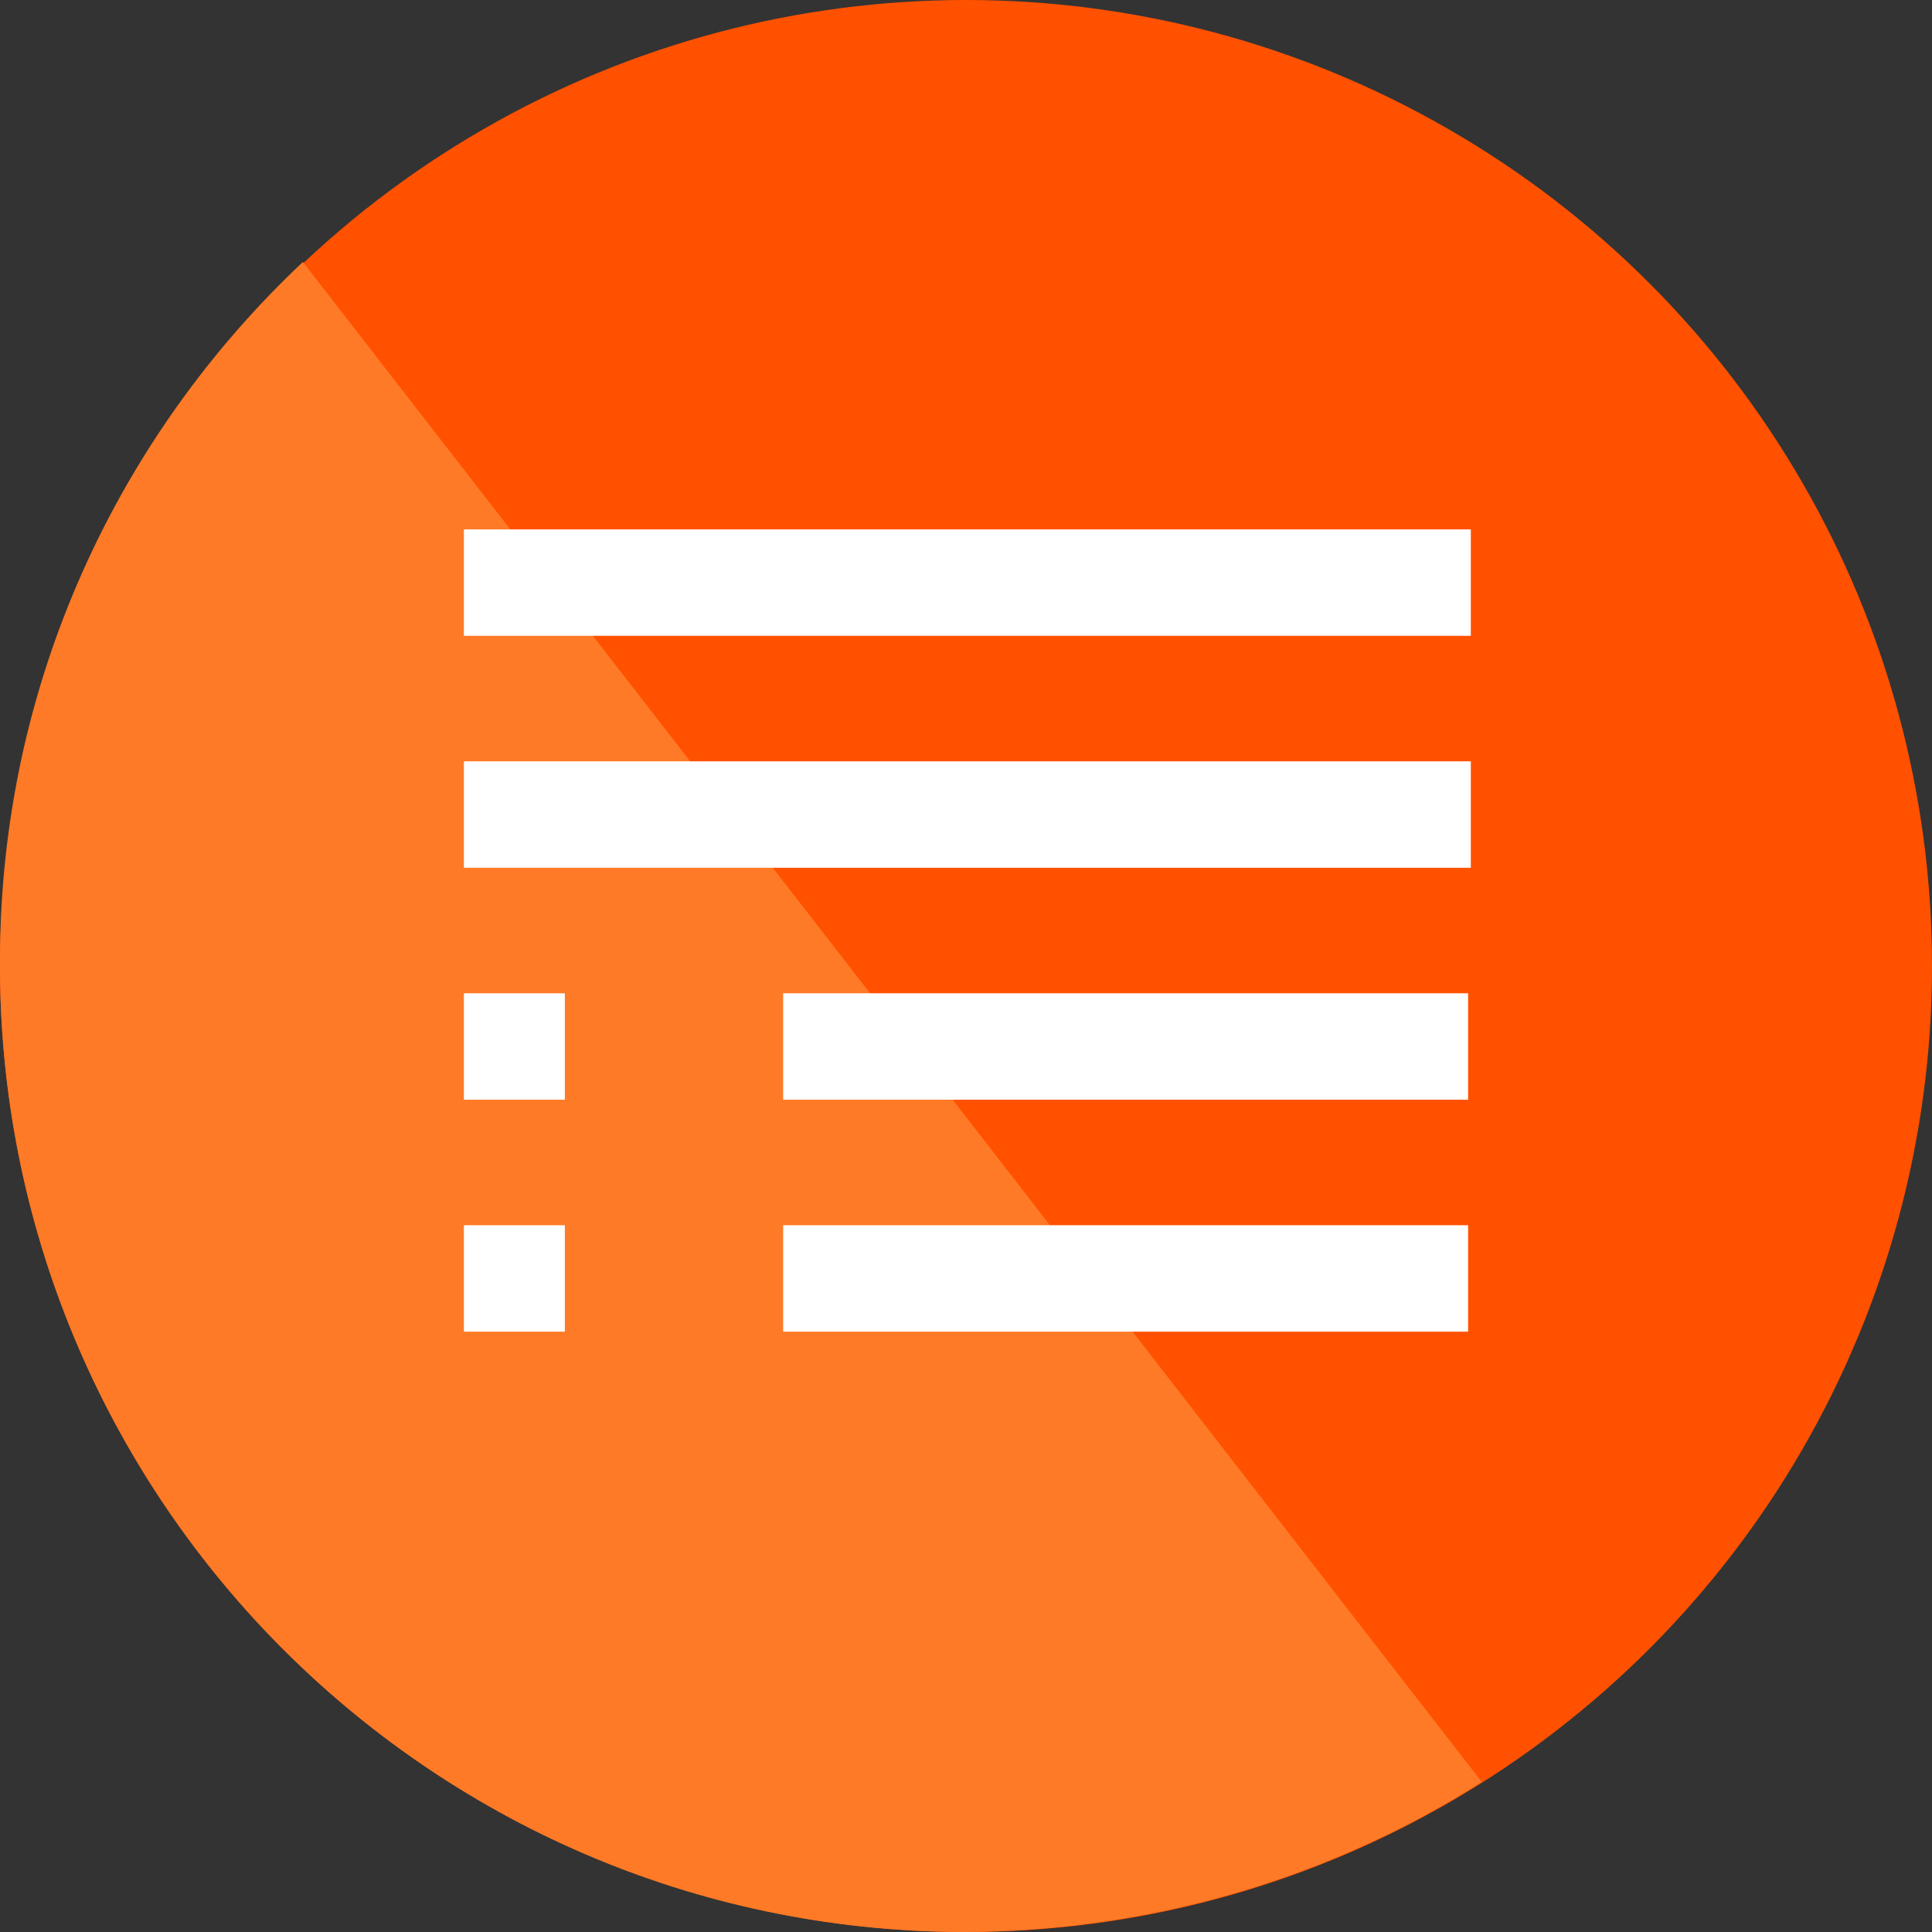 <?xml version="1.0" encoding="utf-8"?>
<!-- Generator: Adobe Illustrator 27.6.1, SVG Export Plug-In . SVG Version: 6.00 Build 0)  -->
<svg version="1.1" id="Layer_1" xmlns="http://www.w3.org/2000/svg" xmlns:xlink="http://www.w3.org/1999/xlink" x="0px" y="0px"
	 viewBox="0 0 70.8 70.8" style="enable-background:new 0 0 70.8 70.8;" xml:space="preserve">
<rect x="0" y="0" width="70.8" height="70.8" fill="#333333" stroke="none"/>
<style type="text/css">
	.st0{fill:#FF5100;}
	.st1{fill:#FF7A26;}
	.st2{fill:#FFFFFF;}
</style>
<g>
	<g>
		<circle class="st0" cx="35.4" cy="35.4" r="35.4"/>
		<path class="st1" d="M11.1,9.6C4.3,16,0,25.1,0,35.2c-0.1,19.5,15.6,35.5,35.2,35.6c7,0,13.6-2,19.1-5.5L11.1,9.6z"/>
	</g>
	<rect x="17" y="19.4" class="st2" width="36.9" height="3.9"/>
	<rect x="17" y="27.9" class="st2" width="36.9" height="3.9"/>
	<g>
		<rect x="28.7" y="36.4" class="st2" width="25.1" height="3.9"/>
		<rect x="17" y="36.4" class="st2" width="3.7" height="3.9"/>
	</g>
	<g>
		<rect x="28.7" y="44.9" class="st2" width="25.1" height="3.9"/>
		<rect x="17" y="44.9" class="st2" width="3.7" height="3.9"/>
	</g>
</g>
</svg>
